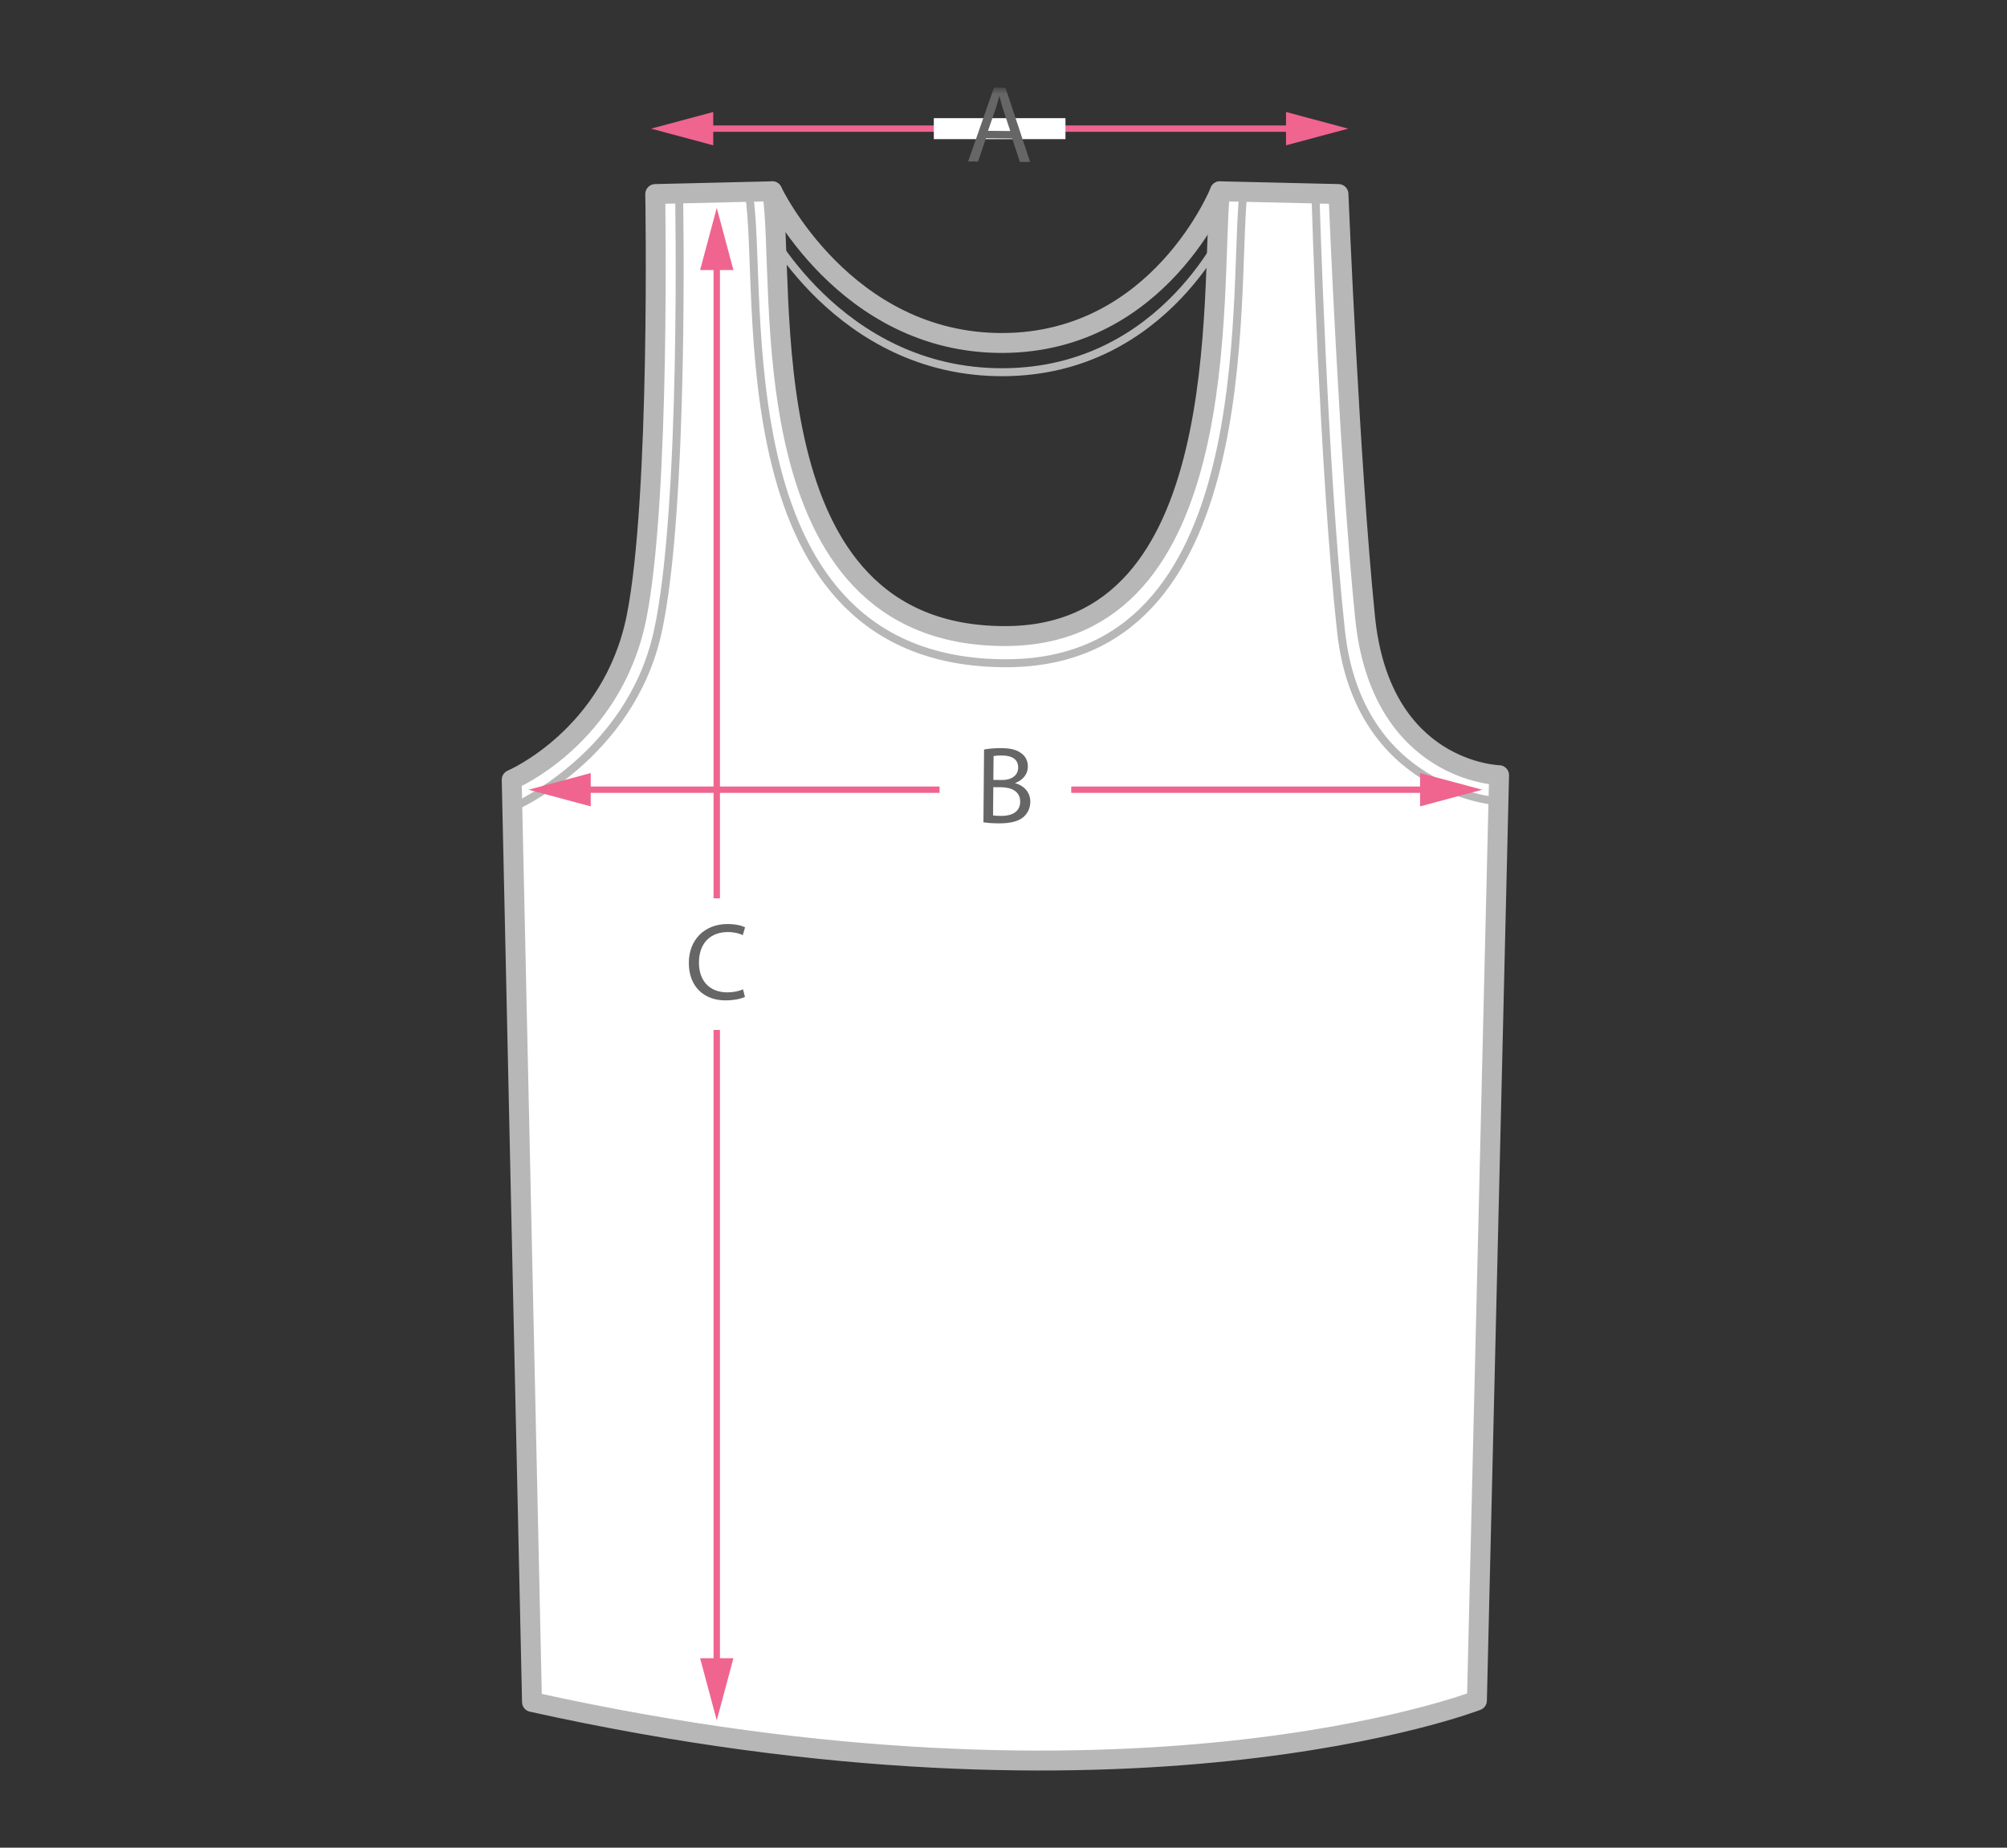 <?xml version="1.0" encoding="UTF-8"?>
<svg width="252px" height="232px" viewBox="0 0 252 232" version="1.1" xmlns="http://www.w3.org/2000/svg" xmlns:xlink="http://www.w3.org/1999/xlink" style="background: #FFFFFF;">
    <rect x="0" y="0" width="252" height="232" fill="#333333" stroke="none"/>
    <!-- Generator: Sketch 48.1 (47250) - http://www.bohemiancoding.com/sketch -->
    <title>tank</title>
    <desc>Created with Sketch.</desc>
    <defs>
        <polygon id="path-1" points="0 212 126.476 212 126.476 0.689 0 0.689"></polygon>
    </defs>
    <g id="Page-1" stroke="none" stroke-width="1" fill="none" fill-rule="evenodd">
        <g id="tank">
            <g id="Page-1" transform="translate(63, 10)">
                <g id="Group-15" transform="translate(1, 13.311)">
                    <path d="M31.74,4.38 C31.74,4.38 41.184,23.516 61.962,23.425 C82.513,23.338 90.401,4.38 90.401,4.38" id="Stroke-1" stroke="#B7B7B7" stroke-linecap="round" stroke-linejoin="round"></path>
                    <path d="M32.959,0.706 C32.959,0.706 42.011,19.84 61.928,19.755 C81.62,19.666 89.183,0.706 89.183,0.706" id="Stroke-3" stroke="#B7B7B7" stroke-width="2.5" stroke-linecap="round" stroke-linejoin="round"></path>
                    <path d="M89.182,0.706 C87.955,13.285 91.233,56.556 62.198,56.556 C29.551,56.556 34.798,12.412 32.959,0.706 L18.273,1.053 C18.273,1.053 18.936,39.158 15.919,54.196 C12.902,69.232 0.25,74.597 0.25,74.597 L2.799,190.395 C77.991,207.05 121.444,190.212 121.444,190.212 L124.225,74.022 C124.225,74.022 109.36,73.687 107.398,54.196 C105.433,34.702 104.058,1.053 104.058,1.053 L89.182,0.706 Z" id="Fill-5" fill="#FFFFFF"></path>
                    <path d="M89.182,0.706 C87.955,13.285 91.233,56.556 62.198,56.556 C29.551,56.556 34.798,12.412 32.959,0.706 L18.273,1.053 C18.273,1.053 18.936,39.158 15.919,54.196 C12.902,69.232 0.25,74.597 0.25,74.597 L2.799,190.395 C77.991,207.05 121.444,190.212 121.444,190.212 L124.225,74.022 C124.225,74.022 109.36,73.687 107.398,54.196 C105.433,34.702 104.058,1.053 104.058,1.053 L89.182,0.706 Z" id="Stroke-7" stroke="#B7B7B7" stroke-width="2.5" stroke-linecap="round" stroke-linejoin="round"></path>
                    <path d="M123.79,77.271 C123.79,77.271 106.585,75.979 104.384,55.978 C102.184,35.976 101.179,1.446 101.179,1.446" id="Stroke-9" stroke="#B7B7B7" stroke-linecap="round" stroke-linejoin="round"></path>
                    <path d="M21.269,1.053 C21.269,1.053 22.03,40.515 18.57,56.091 C15.109,71.665 0.598,77.971 0.598,77.971" id="Stroke-11" stroke="#B7B7B7" stroke-linecap="round" stroke-linejoin="round"></path>
                    <path d="M92.108,0.967 C90.758,14.283 94.37,59.967 62.315,59.967 C26.27,59.967 32.062,13.359 30.032,0.967" id="Stroke-13" stroke="#B7B7B7" stroke-linecap="round" stroke-linejoin="round"></path>
                </g>
                <path d="M25.128,6.153 L99.9,6.153" id="Stroke-16" stroke="#EF6590" stroke-width="0.8" stroke-linecap="round" stroke-linejoin="round"></path>
                <polygon id="Fill-17" fill="#EF6590" points="26.555 8.245 18.75 6.153 26.555 4.061"></polygon>
                <polygon id="Fill-18" fill="#EF6590" points="98.474 8.245 106.279 6.153 98.474 4.061"></polygon>
                <path d="M9.745,89.16 L116.731,89.16" id="Stroke-19" stroke="#EF6590" stroke-width="0.8" stroke-linecap="round" stroke-linejoin="round"></path>
                <polygon id="Fill-20" fill="#EF6590" points="11.171 91.251 3.366 89.159 11.171 87.067"></polygon>
                <polygon id="Fill-21" fill="#EF6590" points="115.305 91.251 123.11 89.159 115.305 87.067"></polygon>
                <polygon id="Fill-22" fill="#FFFFFF" points="54.973 91.516 71.503 91.516 71.503 86.804 54.973 86.804"></polygon>
                <g id="Group-36" transform="translate(0, 0.311)">
                    <path d="M61.727,87.618 L62.816,87.628 C64.086,87.639 64.836,86.983 64.844,86.086 C64.854,84.997 64.03,84.562 62.816,84.552 C62.264,84.547 61.946,84.586 61.753,84.625 L61.727,87.618 Z M61.688,92.074 C61.922,92.117 62.267,92.134 62.695,92.137 C63.936,92.148 65.085,91.703 65.097,90.351 C65.108,89.082 64.022,88.548 62.712,88.537 L61.719,88.528 L61.688,92.074 Z M60.56,83.801 C61.085,83.695 61.914,83.619 62.755,83.627 C63.955,83.637 64.726,83.851 65.301,84.325 C65.781,84.688 66.065,85.242 66.059,85.972 C66.051,86.869 65.451,87.651 64.469,88 L64.468,88.028 C65.35,88.257 66.378,88.996 66.366,90.376 C66.359,91.176 66.037,91.781 65.563,92.231 C64.91,92.819 63.859,93.086 62.342,93.073 C61.514,93.065 60.88,93.004 60.48,92.946 L60.56,83.801 Z" id="Fill-23" fill="#666666"></path>
                    <path d="M26.997,22.17 L26.997,199.326" id="Stroke-25" stroke="#EF6590" stroke-width="0.8" stroke-linecap="round" stroke-linejoin="round"></path>
                    <polygon id="Fill-27" fill="#EF6590" points="24.905 23.597 26.997 15.792 29.089 23.597"></polygon>
                    <polygon id="Fill-29" fill="#EF6590" points="24.905 197.9 26.997 205.705 29.089 197.9"></polygon>
                    <mask id="mask-2" fill="white">
                        <use xlink:href="#path-1"></use>
                    </mask>
                    <g id="Clip-32"></g>
                    <polygon id="Fill-31" fill="#FFFFFF" mask="url(#mask-2)" points="22.562 119.014 31.432 119.014 31.432 102.484 22.562 102.484"></polygon>
                    <path d="M30.54,114.86 C30.099,115.081 29.216,115.301 28.084,115.301 C25.464,115.301 23.491,113.646 23.491,110.597 C23.491,107.687 25.464,105.714 28.347,105.714 C29.505,105.714 30.236,105.963 30.554,106.128 L30.264,107.108 C29.809,106.887 29.161,106.721 28.388,106.721 C26.208,106.721 24.76,108.114 24.76,110.556 C24.76,112.832 26.071,114.294 28.333,114.294 C29.064,114.294 29.809,114.142 30.291,113.908 L30.54,114.86 Z" id="Fill-33" fill="#666666" mask="url(#mask-2)"></path>
                    <polygon id="Fill-34" fill="#FFFFFF" mask="url(#mask-2)" points="54.25 7.16 70.78 7.16 70.78 4.526 54.25 4.526"></polygon>
                    <path d="M63.851,6.142 L62.964,3.458 C62.763,2.85 62.63,2.297 62.496,1.758 L62.469,1.757 C62.326,2.308 62.169,2.872 61.985,3.436 L61.051,6.118 L63.851,6.142 Z M60.795,7.054 L59.804,9.97 L58.562,9.959 L61.802,0.689 L63.25,0.702 L66.342,10.026 L65.059,10.016 L64.092,7.082 L60.795,7.054 Z" id="Fill-35" fill="#666666" mask="url(#mask-2)"></path>
                </g>
            </g>
        </g>
    </g>
</svg>